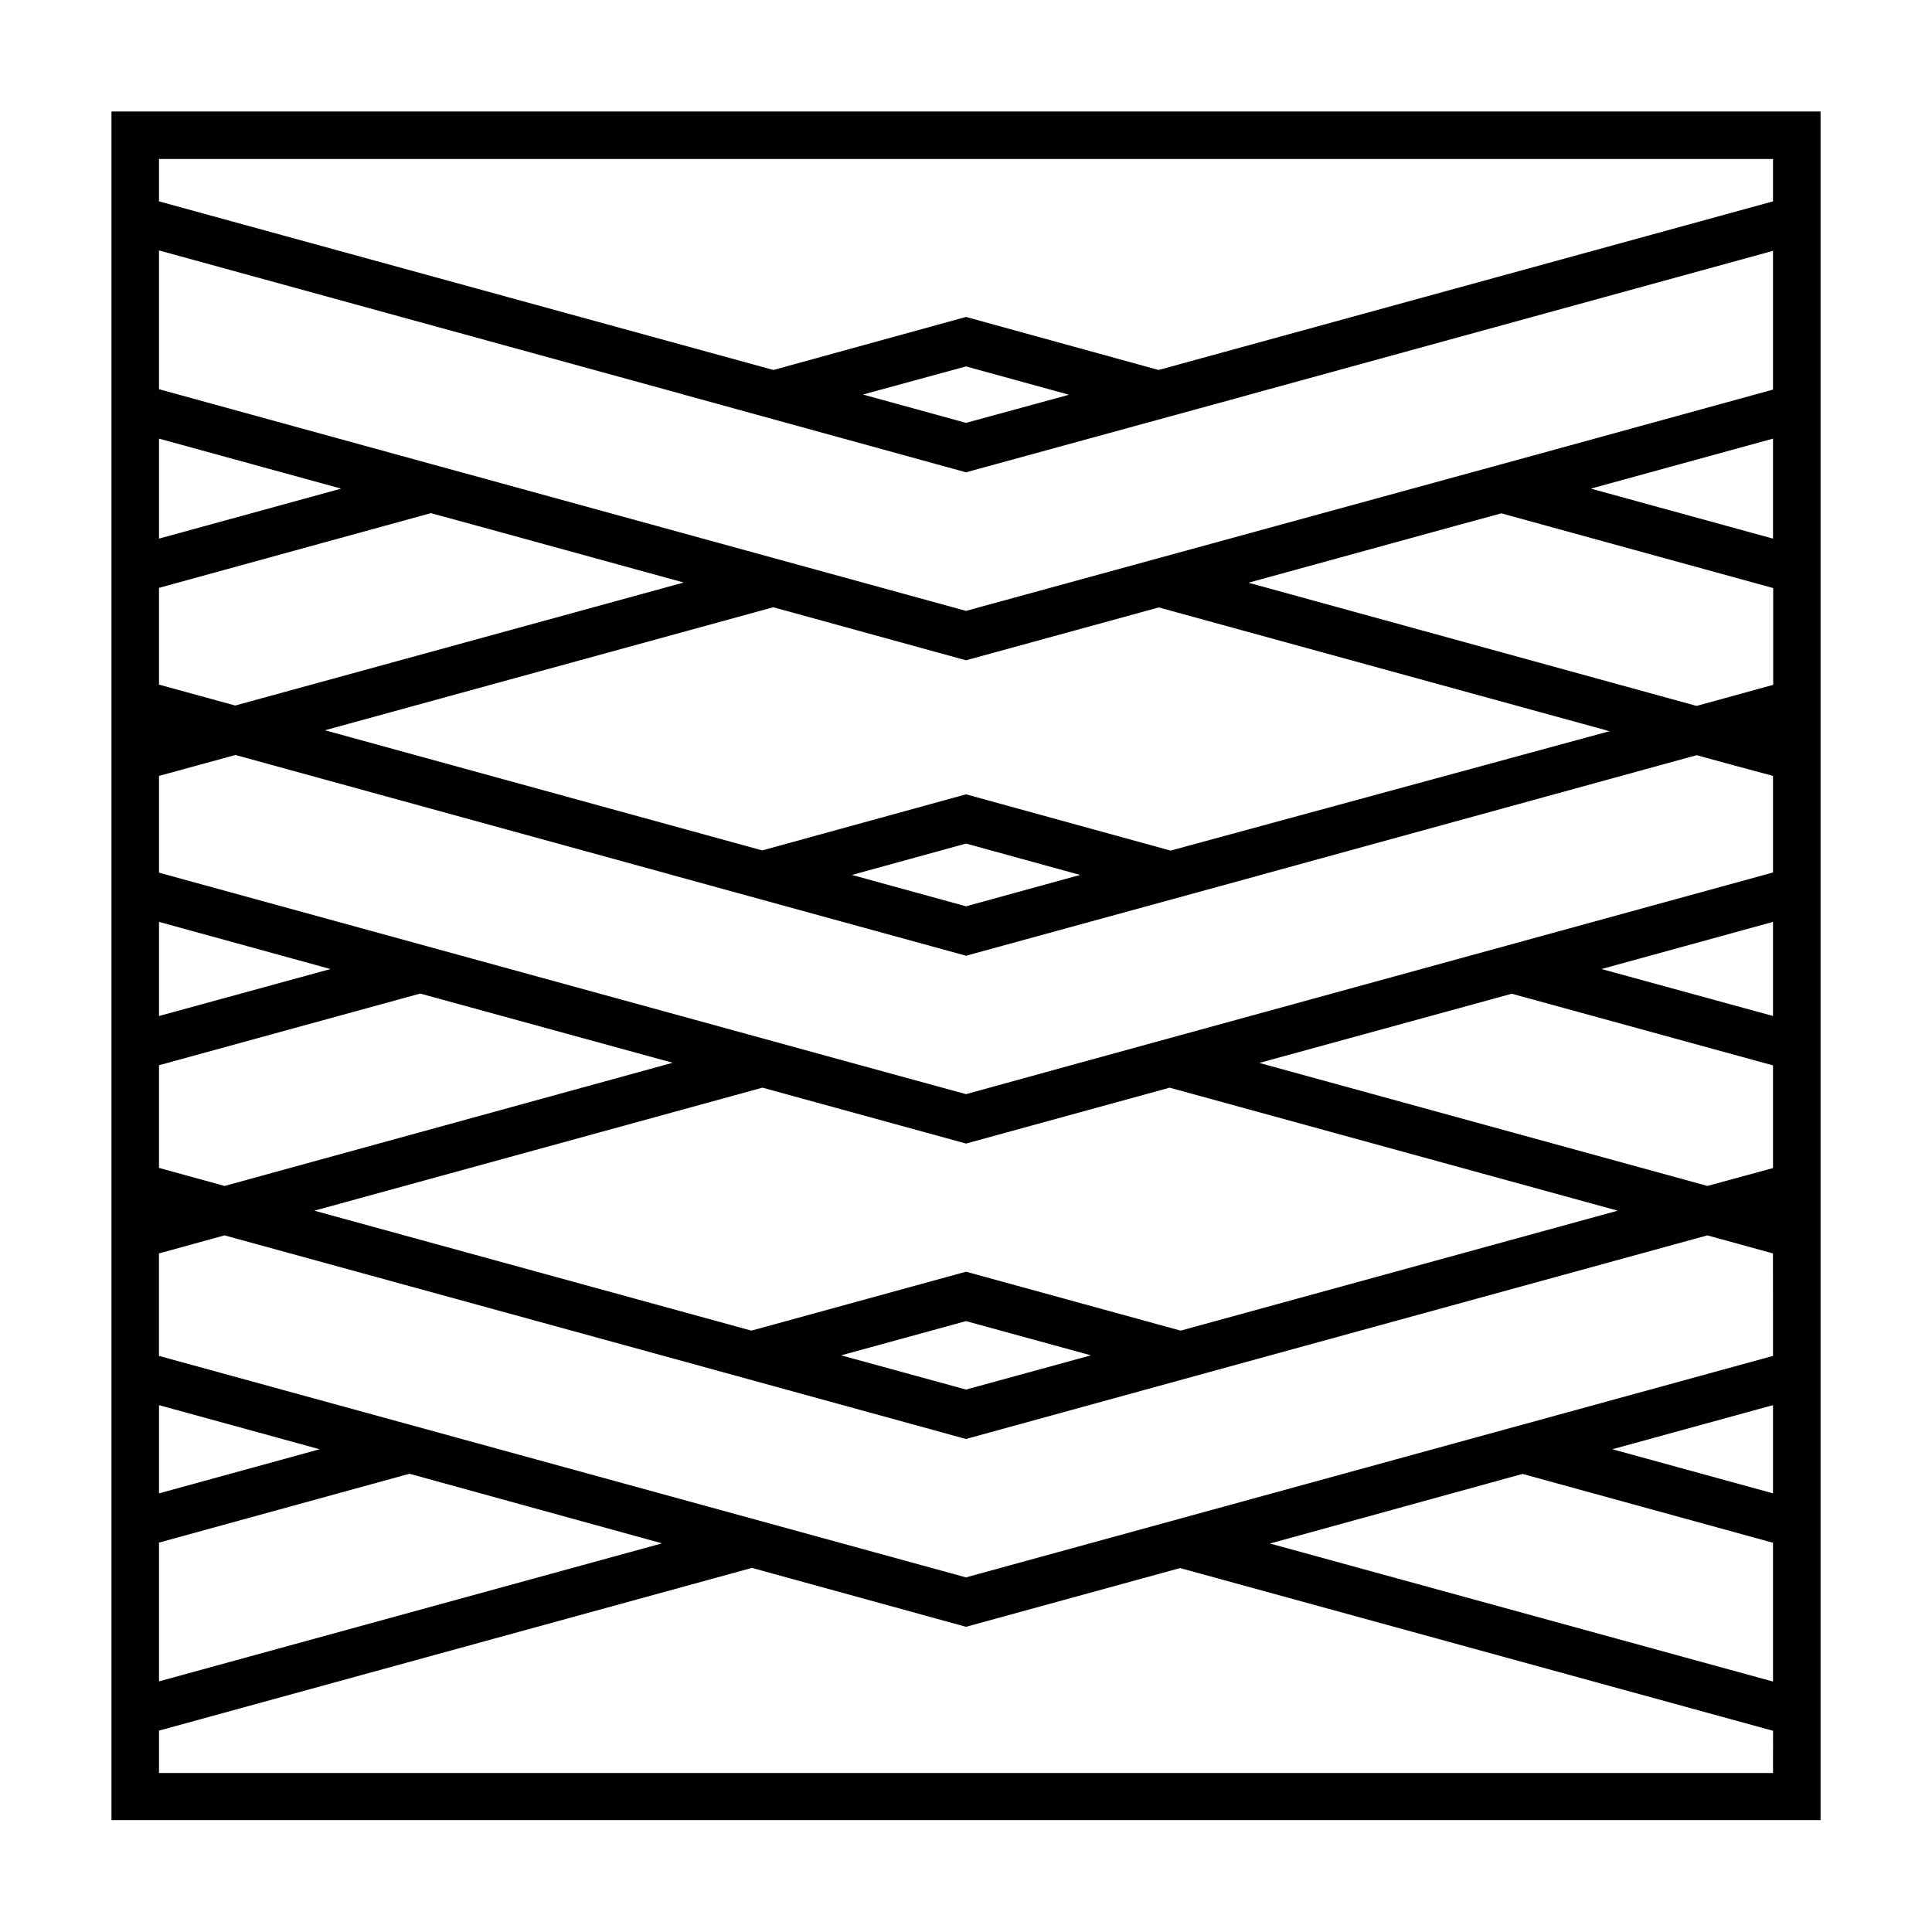 <?xml version="1.0" encoding="UTF-8"?>
<!-- Uploaded to: ICON Repo, www.svgrepo.com, Generator: ICON Repo Mixer Tools -->
<svg fill="#000000" width="800px" height="800px" version="1.1" viewBox="144 144 512 512" xmlns="http://www.w3.org/2000/svg">
 <path d="m173.54 173.54v452.81h452.93v-452.81zm226.46 82.523-27.305-7.508 27.305-7.453 27.305 7.508zm0 13.102 74.867-20.504h-0.051l139.05-38.188v36.777l-72.043 19.801-2.418 0.656-139.41 38.184-139.4-38.289-2.418-0.656-72.043-19.801v-36.777l139.05 38.188h-0.051zm213.87 80.457v25.594l-160.21 43.984-23.477 6.449-30.18 8.312-30.18-8.262-23.477-6.449-160.21-43.984v-25.645l11.234-3.074 9.02-2.469 115.88 31.84h-0.051l77.789 21.363 77.789-21.312h-0.051l115.88-31.84 9.02 2.469zm-41.164 115.22-115.82 31.789-56.879-15.617-56.879 15.617-115.82-31.789 118.75-32.598 53.957 14.812 53.957-14.812zm-172.7 47.406-33.102-9.07 33.102-9.07 33.102 9.07zm0-128.07-30.23-8.312 30.23-8.312 30.23 8.312zm170.54-46.402-116.33 31.641-54.211-14.914-54.008 14.863-115.88-31.84 118.8-32.598 51.086 14.055 51.086-14.008 118.9 32.648h-0.102zm-384.41-77.535 48.266 13.25-48.266 13.25zm0 39.547 72.043-19.801 12.191 3.324 54.816 15.062-118.85 32.598-20.203-5.543zm0 88.52 45.445 12.496-45.445 12.445zm0 37.988 69.223-18.992 66.906 18.34-118.75 32.645-17.383-4.785zm0 90.082 42.57 11.688-42.57 11.688zm133.3 36.625-133.3 36.578v-36.777l66.352-18.238 0.605 0.152zm294.43 60.863h-427.73v-11.234l157.14-43.125 56.73 15.613 56.73-15.566 157.14 43.125zm-66.957-79.102 0.605-0.152 66.352 18.238v36.777l-133.31-36.578zm66.957 4.988-42.574-11.688 42.57-11.688zm0-36.426-213.87 58.695-213.87-58.695v-27.156l17.379-4.785 115.82 31.789 80.664 22.172 80.66-22.168 115.82-31.793 17.383 4.785zm-17.383-45.039-118.75-32.598 66.906-18.34 69.223 18.992v27.207zm17.383-45.039-45.445-12.445 45.445-12.496zm-20.254-82.172-118.75-32.648 54.816-15.062 12.191-3.324 72.043 19.801v25.645zm20.254-44.336-48.266-13.25 48.266-13.25zm-162.83-44.688-51.035-14.059-51.035 14.055-162.83-44.684v-11.234h427.73v11.234z"/>
</svg>
